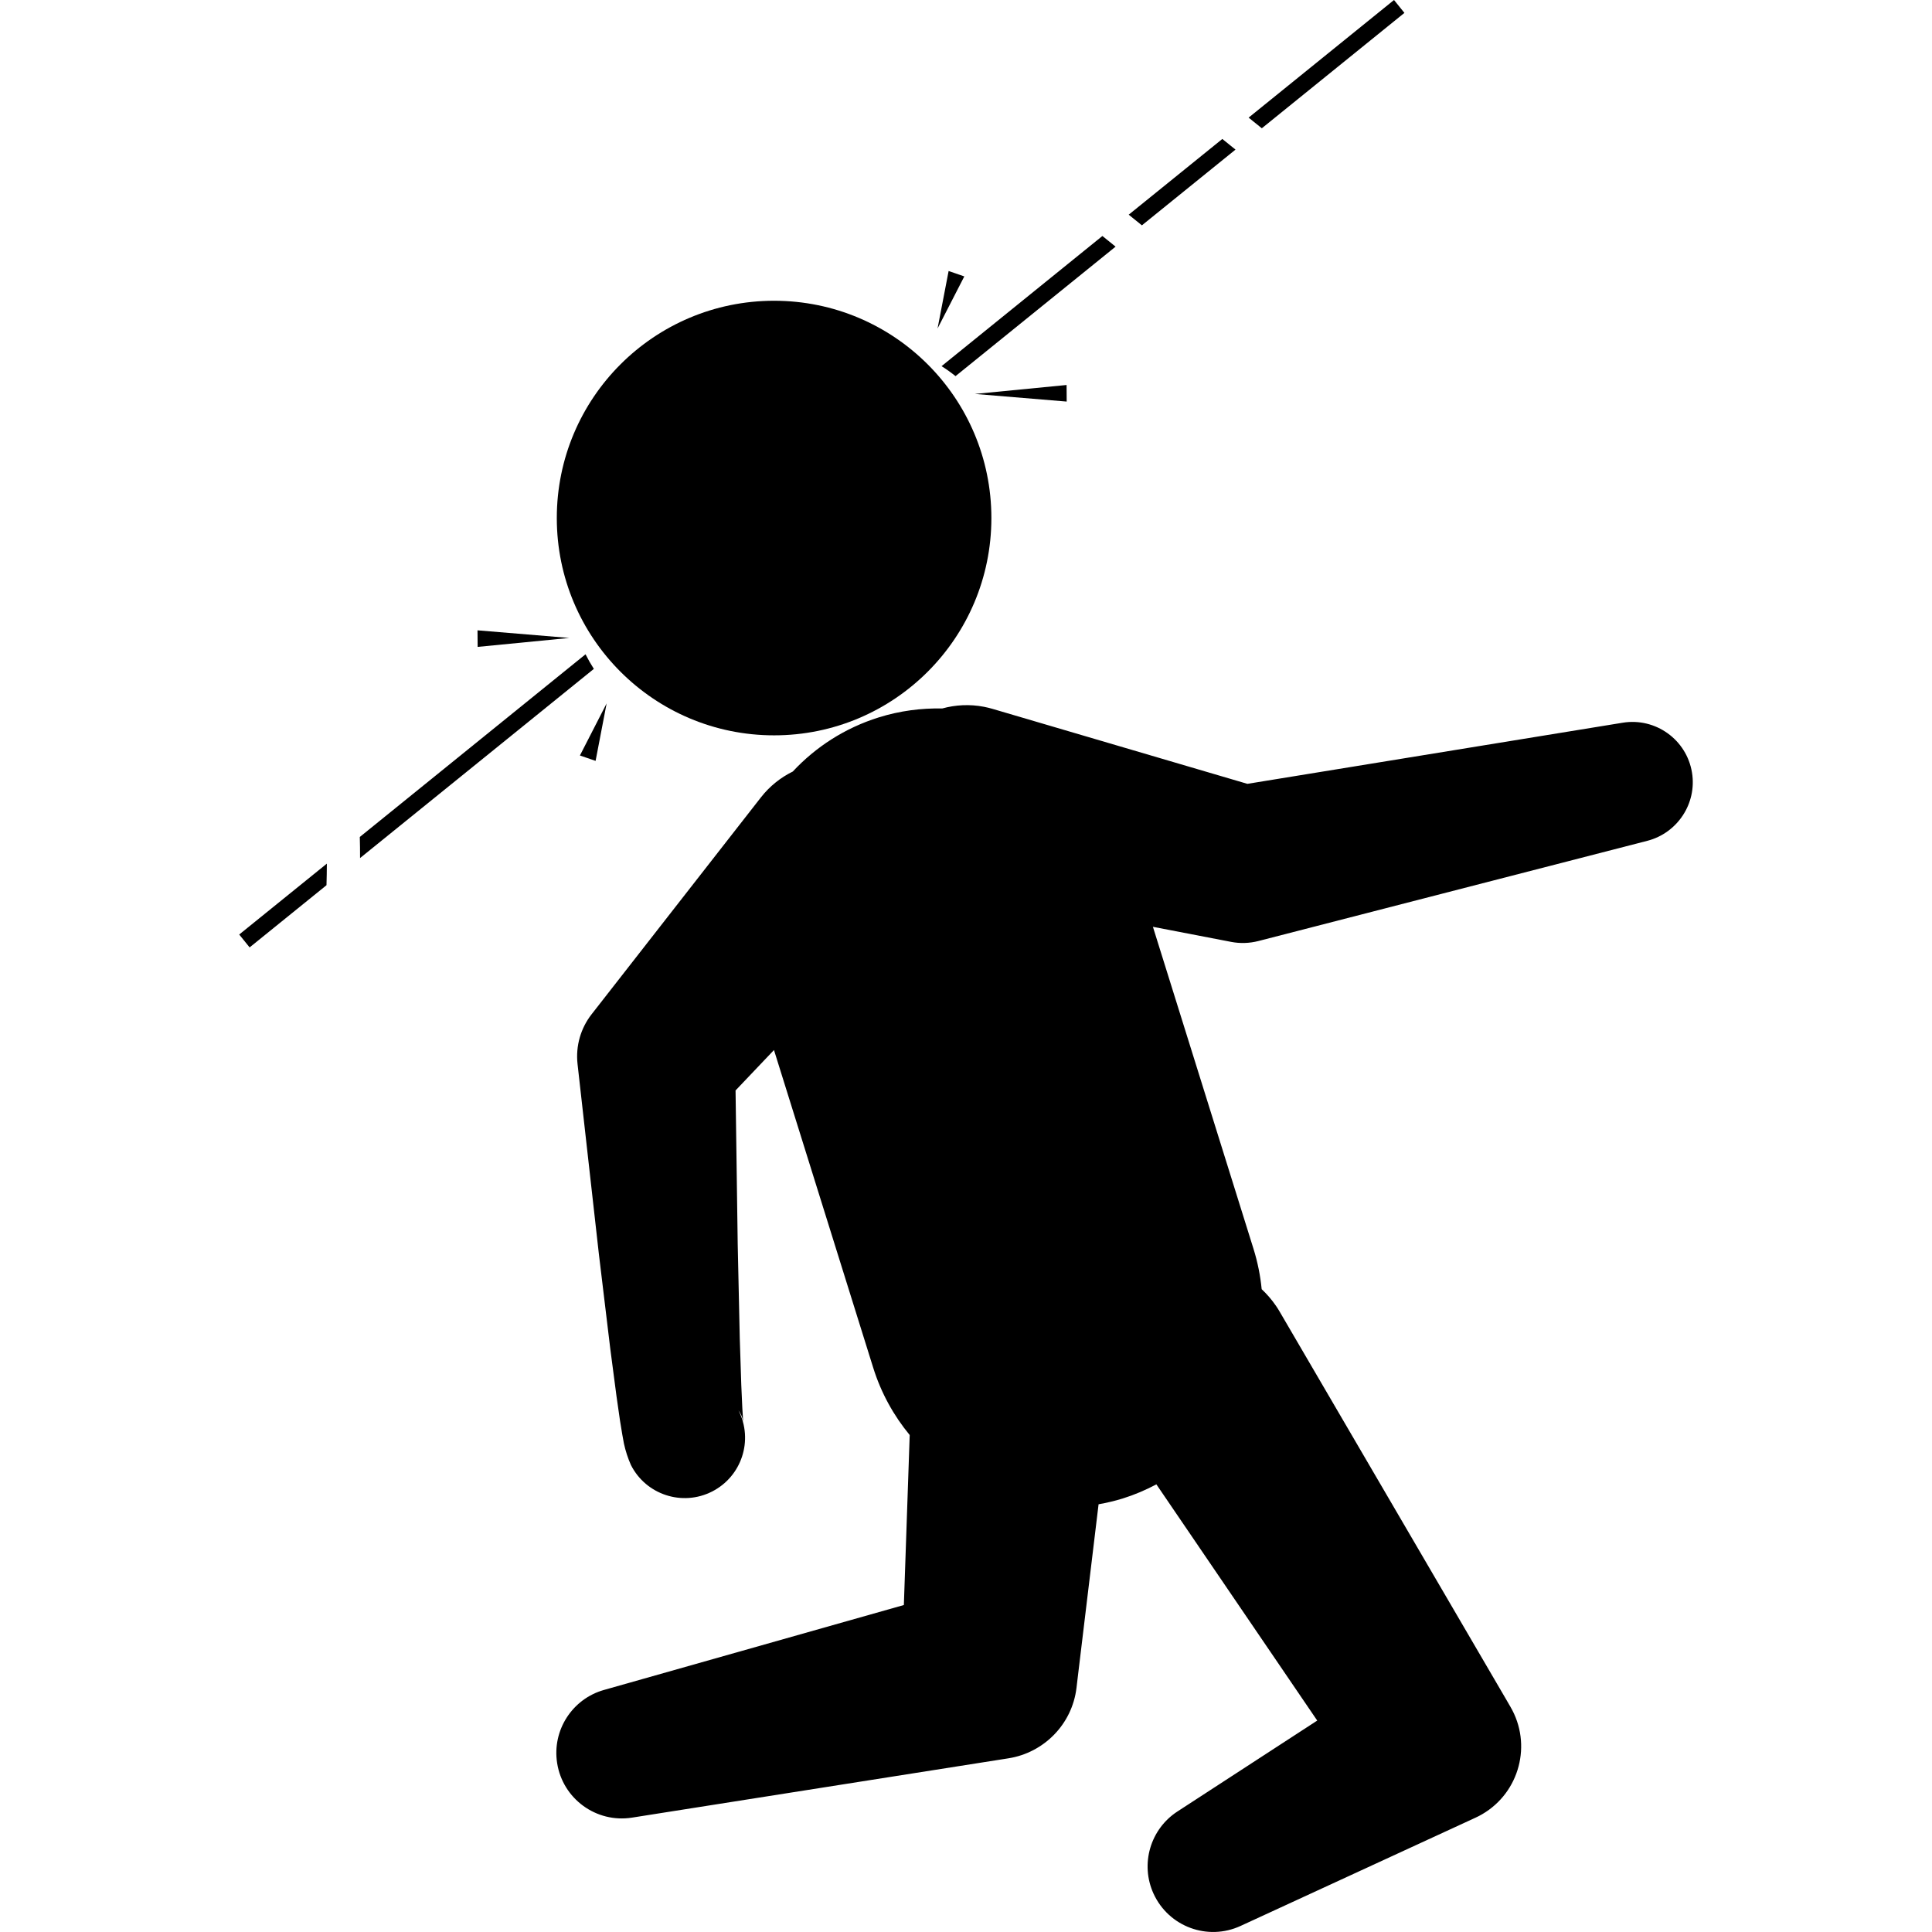 <?xml version="1.0" encoding="iso-8859-1"?>
<!-- Generator: Adobe Illustrator 16.0.0, SVG Export Plug-In . SVG Version: 6.00 Build 0)  -->
<!DOCTYPE svg PUBLIC "-//W3C//DTD SVG 1.1//EN" "http://www.w3.org/Graphics/SVG/1.1/DTD/svg11.dtd">
<svg version="1.1" id="Capa_1" xmlns="http://www.w3.org/2000/svg" xmlns:xlink="http://www.w3.org/1999/xlink" x="0px" y="0px"
	 width="118.095px" height="118.095px" viewBox="0 0 118.095 118.095" style="enable-background:new 0 0 118.095 118.095;"
	 xml:space="preserve">
<g>
	<g>
		<circle cx="47.317" cy="31.666" r="13.282"/>
		<path d="M103.425,47.226c-0.327-2.012-2.225-3.377-4.236-3.049l-22.942,3.736l-15.581-4.584c-0.168-0.049-0.35-0.093-0.524-0.127
			c-0.877-0.168-1.743-0.118-2.549,0.104c-1.281-0.026-2.586,0.142-3.875,0.544c-2.087,0.652-3.866,1.818-5.258,3.31
			c-0.737,0.363-1.407,0.888-1.947,1.579L36.466,61.609l-0.309,0.395c-0.646,0.833-0.98,1.908-0.854,3.039l1.3,11.579l0.698,5.801
			l0.384,2.929l0.216,1.504l0.137,0.832l0.099,0.545c0.097,0.453,0.245,0.906,0.431,1.322c0.922,1.815,3.143,2.539,4.957,1.616
			c1.815-0.922,2.54-3.142,1.617-4.957c0.132,0.181,0.228,0.397,0.271,0.616l0.014,0.081l-0.002-0.037l-0.005-0.072l-0.009-0.146
			l-0.037-0.606l-0.062-1.382l-0.093-2.852l-0.126-5.768l-0.132-9.393l2.349-2.471l6.065,19.418
			c0.485,1.553,1.257,2.935,2.231,4.115l-0.357,10.391l-18.332,5.192c-1.923,0.542-3.181,2.45-2.861,4.474
			c0.344,2.183,2.393,3.674,4.576,3.33l23.018-3.627c2.135-0.338,3.881-2.055,4.152-4.307l0.064-0.542l1.285-10.678
			c0.494-0.089,0.986-0.201,1.478-0.354c0.726-0.227,1.407-0.521,2.056-0.863l9.832,14.438l-8.547,5.558
			c-1.643,1.065-2.297,3.203-1.454,5.033c0.927,2.01,3.304,2.889,5.313,1.963l14.361-6.617c0.139-0.062,0.279-0.137,0.414-0.215
			c2.287-1.336,3.059-4.273,1.723-6.562l-0.271-0.468L78.219,80.174c-0.067-0.116-0.147-0.244-0.226-0.357
			c-0.258-0.377-0.553-0.713-0.872-1.015c-0.08-0.819-0.243-1.644-0.498-2.461l-6.15-19.689l4.333,0.835l0.461,0.089
			c0.533,0.101,1.098,0.088,1.659-0.056l23.778-6.127C102.526,50.918,103.733,49.121,103.425,47.226z"/>
		<path d="M85.846,0.788L85.21,0l-8.887,7.19c0.271,0.218,0.537,0.435,0.807,0.651L85.846,0.788z"/>
		<path d="M75.521,9.145c-0.27-0.217-0.539-0.434-0.805-0.651l-5.723,4.629c0.27,0.217,0.539,0.434,0.807,0.651L75.521,9.145z"/>
		<path d="M58.408,22.991l9.783-7.915c-0.27-0.217-0.535-0.434-0.806-0.651l-9.832,7.957C57.855,22.569,58.137,22.774,58.408,22.991
			z"/>
		<path d="M35.791,39.994L21.993,51.16c0.012,0.43,0.018,0.86,0.016,1.289L36.3,40.886C36.115,40.597,35.945,40.3,35.791,39.994z"/>
		<path d="M15.258,57.911l4.699-3.802c0.015-0.439,0.018-0.88,0.022-1.319l-5.357,4.333L15.258,57.911z"/>
		<polygon points="65.202,24.546 65.196,23.533 59.591,24.08 		"/>
		<polygon points="57.985,16.566 57.309,20.079 58.944,16.896 		"/>
		<polygon points="34.798,38.995 29.188,38.529 29.196,39.542 		"/>
		<polygon points="36.406,46.509 37.081,42.996 35.448,46.18 		"/>
	</g>
</g>
<g>
</g>
<g>
</g>
<g>
</g>
<g>
</g>
<g>
</g>
<g>
</g>
<g>
</g>
<g>
</g>
<g>
</g>
<g>
</g>
<g>
</g>
<g>
</g>
<g>
</g>
<g>
</g>
<g>
</g>
</svg>
